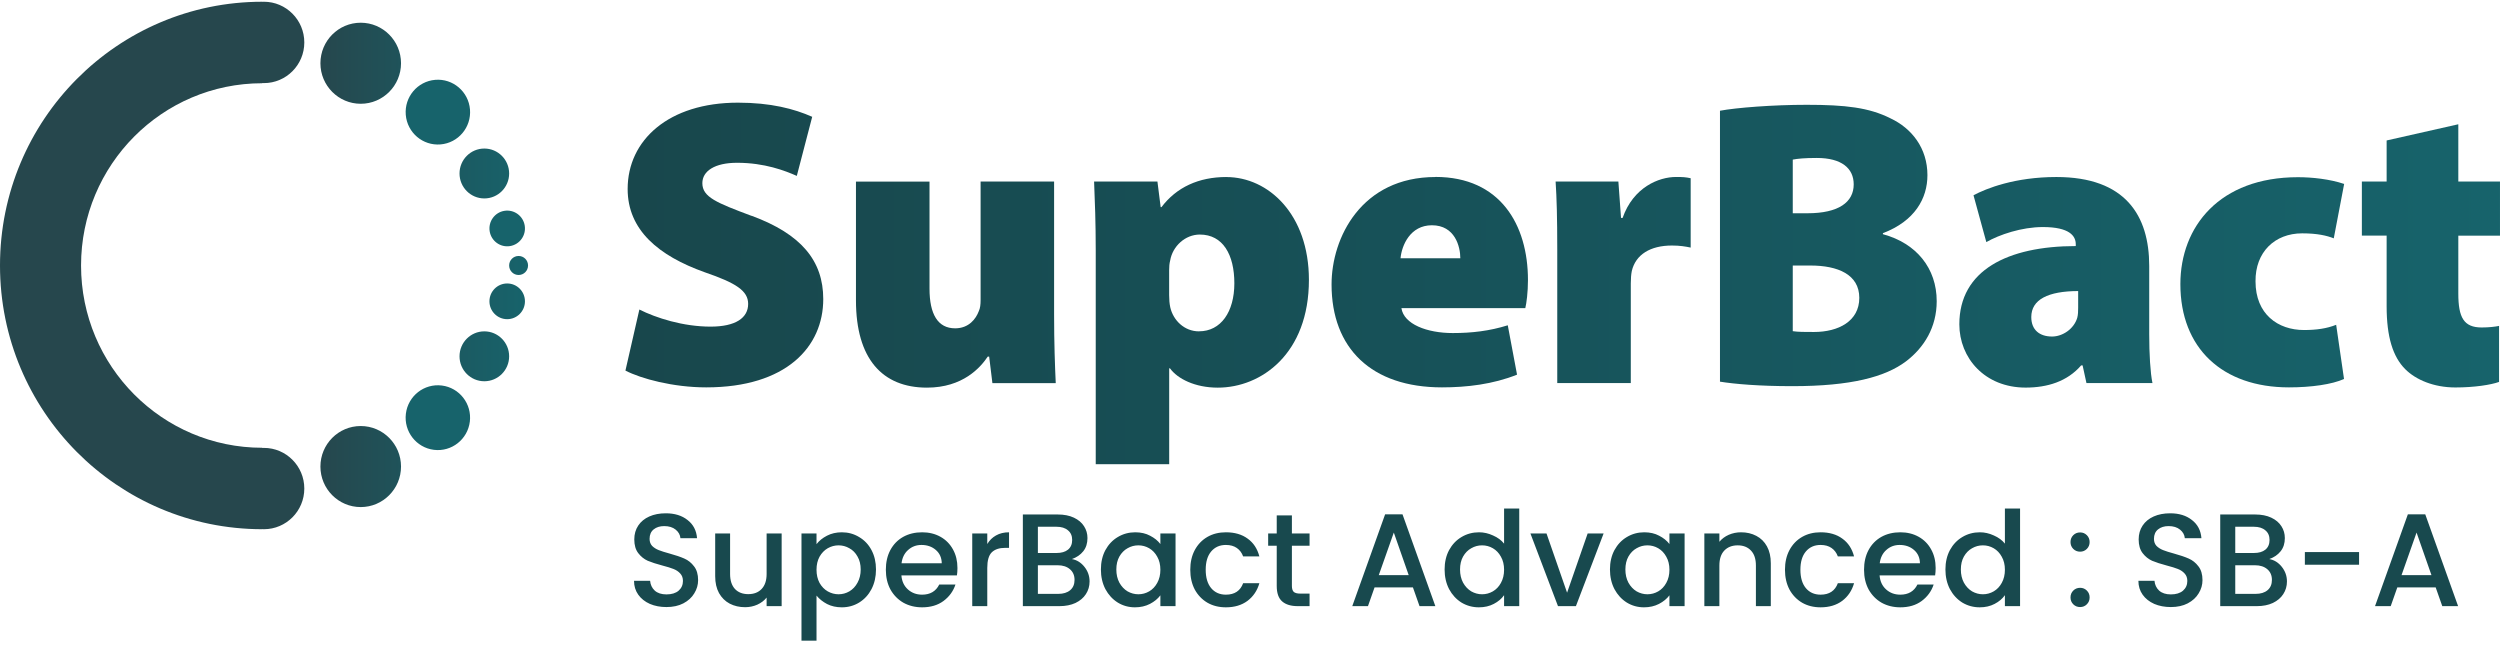 <svg width="455" height="121" viewBox="0 0 455 121" fill="none" xmlns="http://www.w3.org/2000/svg">
<g clip-path="url(#clip0_629_5140)">
<path d="M136.778 39.284C130.477 36.92 127.828 35.889 127.828 33.338C127.828 31.137 130.073 29.626 134.153 29.626C139.161 29.626 142.869 31.064 145.018 32.014L147.821 21.259C144.541 19.805 140.276 18.684 134.306 18.684C121.68 18.684 114.232 25.508 114.232 34.394C114.232 41.868 119.846 46.547 128.264 49.552C133.918 51.494 136.164 52.907 136.164 55.312C136.164 57.846 133.902 59.446 129.322 59.446C124.314 59.446 119.402 57.862 116.365 56.335L113.828 67.448C116.664 68.918 122.504 70.502 128.53 70.502C143.119 70.502 149.832 63.118 149.832 54.434C149.832 47.44 145.809 42.599 136.802 39.276L136.778 39.284Z" fill="url(#paint0_linear_629_5140)"/>
<path d="M191.854 33.038H178.469V54.645C178.469 55.409 178.396 56.099 178.137 56.644C177.62 58.025 176.336 59.755 173.84 59.755C170.689 59.755 169.171 57.204 169.171 52.525V33.046H155.785V54.67C155.785 65.279 160.567 70.55 168.702 70.55C175.245 70.55 178.452 66.879 179.769 64.905H180.028L180.617 69.73H192.145C191.999 66.619 191.846 62.403 191.846 57.237V33.038H191.854Z" fill="url(#paint1_linear_629_5140)"/>
<path d="M223.198 32.217C218.173 32.217 214.11 34.086 211.388 37.7H211.242L210.652 33.038H199.125C199.27 36.466 199.424 40.641 199.424 45.531V84.49H212.793V67.041H212.939C214.312 68.942 217.503 70.551 221.631 70.551C229.563 70.551 238.223 64.377 238.223 50.941C238.223 38.992 230.824 32.225 223.206 32.225L223.198 32.217ZM218.214 60.307C215.548 60.307 213.52 58.293 212.987 55.929C212.842 55.255 212.785 54.515 212.785 53.695V49.162C212.785 48.545 212.825 47.968 212.971 47.408C213.415 44.8 215.717 42.688 218.367 42.688C222.576 42.688 224.652 46.36 224.652 51.559C224.652 56.757 222.204 60.299 218.222 60.299L218.214 60.307Z" fill="url(#paint2_linear_629_5140)"/>
<path d="M261.255 32.217C247.813 32.217 242.344 43.216 242.344 51.77C242.344 63.386 249.59 70.502 262.442 70.502C266.95 70.502 271.716 69.941 276.102 68.187L274.414 59.202C271.094 60.242 267.854 60.616 264.405 60.616C259.696 60.616 255.487 58.991 255.059 56.083H277.605C277.823 55.19 278.089 53.208 278.089 50.974C278.089 40.909 273.049 32.201 261.255 32.201V32.217ZM254.897 47.001C255.115 44.654 256.658 40.998 260.608 40.998C264.801 40.998 265.778 44.873 265.778 47.001H254.897Z" fill="url(#paint3_linear_629_5140)"/>
<path d="M295.327 39.658H295.028L294.544 33.038H283.121C283.323 36.092 283.42 39.585 283.42 45.417V69.722H296.805V51.599C296.805 50.738 296.862 49.942 296.991 49.309C297.694 46.343 300.344 44.686 304.294 44.686C305.724 44.686 306.742 44.857 307.703 45.06V32.437C306.758 32.233 306.224 32.209 305.037 32.209C301.887 32.209 297.266 34.094 295.319 39.65L295.327 39.658Z" fill="url(#paint4_linear_629_5140)"/>
<path d="M342.69 42.623V42.436C348.49 40.235 350.792 36.116 350.792 31.884C350.792 26.978 347.957 23.363 344.063 21.535C340.17 19.578 335.888 19.074 328.828 19.074C322.656 19.074 316.056 19.594 313.035 20.154V69.462C315.725 69.893 320.152 70.282 326.194 70.282C336.906 70.282 343.118 68.601 346.882 65.774C350.203 63.256 352.481 59.544 352.481 54.816C352.481 48.853 348.813 44.28 342.69 42.623ZM326.283 29.049C327.156 28.879 328.416 28.749 330.662 28.749C335.145 28.749 337.375 30.609 337.375 33.557C337.375 36.799 334.628 38.813 328.973 38.813H326.283V29.041V29.049ZM330.137 60.421C328.416 60.421 327.261 60.421 326.283 60.275V48.325H329.49C334.515 48.325 338.392 49.966 338.392 54.215C338.392 58.463 334.588 60.421 330.145 60.421H330.137Z" fill="url(#paint5_linear_629_5140)"/>
<path d="M391.158 48.399C391.158 39.244 386.836 32.217 374.266 32.217C366.721 32.217 361.511 34.289 359.177 35.54L361.511 44.061C363.886 42.704 367.941 41.323 371.803 41.323C376.658 41.323 377.789 42.948 377.789 44.451V44.784C365.389 44.8 356.6 49.187 356.6 59.024C356.6 65.141 361.212 70.542 368.668 70.542C372.602 70.542 376.229 69.446 378.774 66.497H379.033L379.735 69.722H391.748C391.36 67.862 391.158 64.45 391.158 60.795V48.399ZM378.225 55.969C378.225 56.619 378.209 57.31 378.055 57.854C377.441 59.885 375.381 61.249 373.475 61.249C371.213 61.249 369.694 60.055 369.694 57.708C369.694 54.499 372.772 52.988 378.225 52.972V55.977V55.969Z" fill="url(#paint6_linear_629_5140)"/>
<path d="M419.003 42.469C421.709 42.469 423.486 42.875 424.746 43.379L426.636 33.476C424.019 32.599 420.836 32.25 418.219 32.25C403.961 32.25 396.828 41.234 396.828 51.713C396.828 63.362 404.462 70.502 416.587 70.502C420.651 70.502 424.447 69.958 426.612 68.975L425.182 59.113C423.494 59.787 421.604 60.064 419.326 60.064C414.6 60.064 410.504 57.196 410.504 51.209C410.448 45.897 413.994 42.469 418.994 42.469H419.003Z" fill="url(#paint7_linear_629_5140)"/>
<path d="M454.998 42.883V33.038H447.413V22.616L434.367 25.564V33.038H429.859V42.883H434.367V55.75C434.367 61.339 435.514 64.938 437.744 67.18C439.674 69.121 442.954 70.518 446.88 70.518C450.313 70.518 453.294 70.055 454.829 69.511V59.316C454.086 59.462 453.011 59.6 451.662 59.6C448.415 59.6 447.413 57.789 447.413 53.427V42.891H454.998V42.883Z" fill="url(#paint8_linear_629_5140)"/>
<path d="M65.651 4.135C61.596 4.135 58.316 7.441 58.316 11.511C58.316 15.581 61.604 18.887 65.651 18.887C69.698 18.887 72.986 15.581 72.986 11.511C72.986 7.441 69.698 4.135 65.651 4.135Z" fill="url(#paint9_linear_629_5140)"/>
<path d="M80.177 26.284C83.405 26.016 85.805 23.167 85.538 19.921C85.271 16.675 82.438 14.261 79.21 14.53C75.982 14.798 73.582 17.647 73.849 20.893C74.116 24.139 76.949 26.553 80.177 26.284Z" fill="url(#paint10_linear_629_5140)"/>
<path d="M88.148 36.116C90.642 36.116 92.664 34.083 92.664 31.575C92.664 29.068 90.642 27.035 88.148 27.035C85.654 27.035 83.633 29.068 83.633 31.575C83.633 34.083 85.654 36.116 88.148 36.116Z" fill="url(#paint11_linear_629_5140)"/>
<path d="M92.829 44.786C94.59 44.499 95.786 42.83 95.5 41.058C95.214 39.287 93.555 38.084 91.793 38.372C90.031 38.659 88.835 40.328 89.121 42.099C89.407 43.871 91.067 45.074 92.829 44.786Z" fill="url(#paint12_linear_629_5140)"/>
<path d="M65.651 77.537C61.596 77.537 58.316 80.843 58.316 84.912C58.316 88.982 61.604 92.288 65.651 92.288C69.698 92.288 72.986 88.982 72.986 84.912C72.986 80.843 69.698 77.537 65.651 77.537Z" fill="url(#paint13_linear_629_5140)"/>
<path d="M85.511 76.737C85.906 73.505 83.621 70.561 80.407 70.163C77.192 69.765 74.265 72.063 73.869 75.296C73.473 78.528 75.758 81.472 78.973 81.87C82.188 82.268 85.115 79.97 85.511 76.737Z" fill="url(#paint14_linear_629_5140)"/>
<path d="M88.148 69.389C90.642 69.389 92.664 67.356 92.664 64.848C92.664 62.34 90.642 60.307 88.148 60.307C85.654 60.307 83.633 62.34 83.633 64.848C83.633 67.356 85.654 69.389 88.148 69.389Z" fill="url(#paint15_linear_629_5140)"/>
<path d="M92.309 58.09C94.094 58.09 95.541 56.635 95.541 54.84C95.541 53.046 94.094 51.591 92.309 51.591C90.525 51.591 89.078 53.046 89.078 54.84C89.078 56.635 90.525 58.09 92.309 58.09Z" fill="url(#paint16_linear_629_5140)"/>
<path d="M94.385 46.587C93.431 46.587 92.664 47.359 92.664 48.317C92.664 49.276 93.431 50.048 94.385 50.048C95.338 50.048 96.105 49.276 96.105 48.317C96.105 47.359 95.338 46.587 94.385 46.587Z" fill="url(#paint17_linear_629_5140)"/>
<path d="M47.734 15.15V15.11C47.831 15.11 47.928 15.126 48.024 15.126C52.088 15.126 55.384 11.812 55.384 7.726C55.384 3.64 52.088 0.317 48.024 0.317C47.928 0.317 47.831 0.326 47.734 0.334V0.317C21.375 0.317 0 21.811 0 48.317C0 74.823 21.375 96.317 47.734 96.317V96.301C47.831 96.301 47.928 96.317 48.024 96.317C52.088 96.317 55.384 93.003 55.384 88.917C55.384 84.831 52.088 81.517 48.024 81.517C47.928 81.517 47.831 81.525 47.734 81.533V81.493C29.517 81.493 14.751 66.643 14.751 48.325C14.751 30.008 29.517 15.15 47.734 15.15Z" fill="#26474D"/>
</g>
<path d="M121.296 110.485C120.176 110.485 119.168 110.293 118.272 109.909C117.376 109.509 116.672 108.949 116.16 108.229C115.648 107.509 115.392 106.669 115.392 105.709H118.32C118.384 106.429 118.664 107.021 119.16 107.485C119.672 107.949 120.384 108.181 121.296 108.181C122.24 108.181 122.976 107.957 123.504 107.509C124.032 107.045 124.296 106.453 124.296 105.733C124.296 105.173 124.128 104.717 123.792 104.365C123.472 104.013 123.064 103.741 122.568 103.549C122.088 103.357 121.416 103.149 120.552 102.925C119.464 102.637 118.576 102.349 117.888 102.061C117.216 101.757 116.64 101.293 116.16 100.669C115.68 100.045 115.44 99.213 115.44 98.173C115.44 97.213 115.68 96.373 116.16 95.653C116.64 94.933 117.312 94.381 118.176 93.997C119.04 93.613 120.04 93.421 121.176 93.421C122.792 93.421 124.112 93.829 125.136 94.645C126.176 95.445 126.752 96.549 126.864 97.957H123.84C123.792 97.349 123.504 96.829 122.976 96.397C122.448 95.965 121.752 95.749 120.888 95.749C120.104 95.749 119.464 95.949 118.968 96.349C118.472 96.749 118.224 97.325 118.224 98.077C118.224 98.589 118.376 99.013 118.68 99.349C119 99.669 119.4 99.925 119.88 100.117C120.36 100.309 121.016 100.517 121.848 100.741C122.952 101.045 123.848 101.349 124.536 101.653C125.24 101.957 125.832 102.429 126.312 103.069C126.808 103.693 127.056 104.533 127.056 105.589C127.056 106.437 126.824 107.237 126.36 107.989C125.912 108.741 125.248 109.349 124.368 109.813C123.504 110.261 122.48 110.485 121.296 110.485ZM142.26 97.093V110.317H139.524V108.757C139.092 109.301 138.524 109.733 137.82 110.053C137.132 110.357 136.396 110.509 135.612 110.509C134.572 110.509 133.636 110.293 132.804 109.861C131.988 109.429 131.34 108.789 130.86 107.941C130.396 107.093 130.164 106.069 130.164 104.869V97.093H132.876V104.461C132.876 105.645 133.172 106.557 133.764 107.197C134.356 107.821 135.164 108.133 136.188 108.133C137.212 108.133 138.02 107.821 138.612 107.197C139.22 106.557 139.524 105.645 139.524 104.461V97.093H142.26ZM148.606 99.037C149.07 98.429 149.702 97.917 150.502 97.501C151.302 97.085 152.206 96.877 153.214 96.877C154.366 96.877 155.414 97.165 156.358 97.741C157.318 98.301 158.07 99.093 158.614 100.117C159.158 101.141 159.43 102.317 159.43 103.645C159.43 104.973 159.158 106.165 158.614 107.221C158.07 108.261 157.318 109.077 156.358 109.669C155.414 110.245 154.366 110.533 153.214 110.533C152.206 110.533 151.31 110.333 150.526 109.933C149.742 109.517 149.102 109.005 148.606 108.397V116.605H145.87V97.093H148.606V99.037ZM156.646 103.645C156.646 102.733 156.454 101.949 156.07 101.293C155.702 100.621 155.206 100.117 154.582 99.781C153.974 99.429 153.318 99.253 152.614 99.253C151.926 99.253 151.27 99.429 150.646 99.781C150.038 100.133 149.542 100.645 149.158 101.317C148.79 101.989 148.606 102.781 148.606 103.693C148.606 104.605 148.79 105.405 149.158 106.093C149.542 106.765 150.038 107.277 150.646 107.629C151.27 107.981 151.926 108.157 152.614 108.157C153.318 108.157 153.974 107.981 154.582 107.629C155.206 107.261 155.702 106.733 156.07 106.045C156.454 105.357 156.646 104.557 156.646 103.645ZM174.256 103.381C174.256 103.877 174.224 104.325 174.16 104.725H164.056C164.136 105.781 164.528 106.629 165.232 107.269C165.936 107.909 166.8 108.229 167.824 108.229C169.296 108.229 170.336 107.613 170.944 106.381H173.896C173.496 107.597 172.768 108.597 171.712 109.381C170.672 110.149 169.376 110.533 167.824 110.533C166.56 110.533 165.424 110.253 164.416 109.693C163.424 109.117 162.64 108.317 162.064 107.293C161.504 106.253 161.224 105.053 161.224 103.693C161.224 102.333 161.496 101.141 162.04 100.117C162.6 99.077 163.376 98.277 164.368 97.717C165.376 97.157 166.528 96.877 167.824 96.877C169.072 96.877 170.184 97.149 171.16 97.693C172.136 98.237 172.896 99.005 173.44 99.997C173.984 100.973 174.256 102.101 174.256 103.381ZM171.4 102.517C171.384 101.509 171.024 100.701 170.32 100.093C169.616 99.485 168.744 99.181 167.704 99.181C166.76 99.181 165.952 99.485 165.28 100.093C164.608 100.685 164.208 101.493 164.08 102.517H171.4ZM179.684 99.013C180.084 98.341 180.612 97.821 181.268 97.453C181.94 97.069 182.732 96.877 183.644 96.877V99.709H182.948C181.876 99.709 181.06 99.981 180.5 100.525C179.956 101.069 179.684 102.013 179.684 103.357V110.317H176.948V97.093H179.684V99.013ZM195.087 101.749C195.983 101.909 196.743 102.381 197.367 103.165C197.991 103.949 198.303 104.837 198.303 105.829C198.303 106.677 198.079 107.445 197.631 108.133C197.199 108.805 196.567 109.341 195.735 109.741C194.903 110.125 193.935 110.317 192.831 110.317H186.159V93.637H192.519C193.655 93.637 194.631 93.829 195.447 94.213C196.263 94.597 196.879 95.117 197.295 95.773C197.711 96.413 197.919 97.133 197.919 97.933C197.919 98.893 197.663 99.693 197.151 100.333C196.639 100.973 195.951 101.445 195.087 101.749ZM188.895 100.645H192.279C193.175 100.645 193.871 100.445 194.367 100.045C194.879 99.629 195.135 99.037 195.135 98.269C195.135 97.517 194.879 96.933 194.367 96.517C193.871 96.085 193.175 95.869 192.279 95.869H188.895V100.645ZM192.591 108.085C193.519 108.085 194.247 107.861 194.775 107.413C195.303 106.965 195.567 106.341 195.567 105.541C195.567 104.725 195.287 104.077 194.727 103.597C194.167 103.117 193.423 102.877 192.495 102.877H188.895V108.085H192.591ZM200.365 103.645C200.365 102.317 200.637 101.141 201.181 100.117C201.741 99.093 202.493 98.301 203.437 97.741C204.397 97.165 205.453 96.877 206.605 96.877C207.645 96.877 208.549 97.085 209.317 97.501C210.101 97.901 210.725 98.405 211.189 99.013V97.093H213.949V110.317H211.189V108.349C210.725 108.973 210.093 109.493 209.293 109.909C208.493 110.325 207.581 110.533 206.557 110.533C205.421 110.533 204.381 110.245 203.437 109.669C202.493 109.077 201.741 108.261 201.181 107.221C200.637 106.165 200.365 104.973 200.365 103.645ZM211.189 103.693C211.189 102.781 210.997 101.989 210.613 101.317C210.245 100.645 209.757 100.133 209.149 99.781C208.541 99.429 207.885 99.253 207.181 99.253C206.477 99.253 205.821 99.429 205.213 99.781C204.605 100.117 204.109 100.621 203.725 101.293C203.357 101.949 203.173 102.733 203.173 103.645C203.173 104.557 203.357 105.357 203.725 106.045C204.109 106.733 204.605 107.261 205.213 107.629C205.837 107.981 206.493 108.157 207.181 108.157C207.885 108.157 208.541 107.981 209.149 107.629C209.757 107.277 210.245 106.765 210.613 106.093C210.997 105.405 211.189 104.605 211.189 103.693ZM216.63 103.693C216.63 102.333 216.902 101.141 217.446 100.117C218.006 99.077 218.774 98.277 219.75 97.717C220.726 97.157 221.846 96.877 223.11 96.877C224.71 96.877 226.03 97.261 227.07 98.029C228.126 98.781 228.838 99.861 229.206 101.269H226.254C226.014 100.613 225.63 100.101 225.102 99.733C224.574 99.365 223.91 99.181 223.11 99.181C221.99 99.181 221.094 99.581 220.422 100.381C219.766 101.165 219.438 102.269 219.438 103.693C219.438 105.117 219.766 106.229 220.422 107.029C221.094 107.829 221.99 108.229 223.11 108.229C224.694 108.229 225.742 107.533 226.254 106.141H229.206C228.822 107.485 228.102 108.557 227.046 109.357C225.99 110.141 224.678 110.533 223.11 110.533C221.846 110.533 220.726 110.253 219.75 109.693C218.774 109.117 218.006 108.317 217.446 107.293C216.902 106.253 216.63 105.053 216.63 103.693ZM235.125 99.325V106.645C235.125 107.141 235.237 107.501 235.461 107.725C235.701 107.933 236.101 108.037 236.661 108.037H238.341V110.317H236.181C234.949 110.317 234.005 110.029 233.349 109.453C232.693 108.877 232.365 107.941 232.365 106.645V99.325H230.805V97.093H232.365V93.805H235.125V97.093H238.341V99.325H235.125ZM257.153 106.909H250.169L248.969 110.317H246.113L252.089 93.613H255.257L261.233 110.317H258.353L257.153 106.909ZM256.385 104.677L253.673 96.925L250.937 104.677H256.385ZM262.919 103.645C262.919 102.317 263.191 101.141 263.735 100.117C264.295 99.093 265.047 98.301 265.991 97.741C266.951 97.165 268.015 96.877 269.183 96.877C270.047 96.877 270.895 97.069 271.727 97.453C272.575 97.821 273.247 98.317 273.743 98.941V92.557H276.503V110.317H273.743V108.325C273.295 108.965 272.671 109.493 271.871 109.909C271.087 110.325 270.183 110.533 269.159 110.533C268.007 110.533 266.951 110.245 265.991 109.669C265.047 109.077 264.295 108.261 263.735 107.221C263.191 106.165 262.919 104.973 262.919 103.645ZM273.743 103.693C273.743 102.781 273.551 101.989 273.167 101.317C272.799 100.645 272.311 100.133 271.703 99.781C271.095 99.429 270.439 99.253 269.735 99.253C269.031 99.253 268.375 99.429 267.767 99.781C267.159 100.117 266.663 100.621 266.279 101.293C265.911 101.949 265.727 102.733 265.727 103.645C265.727 104.557 265.911 105.357 266.279 106.045C266.663 106.733 267.159 107.261 267.767 107.629C268.391 107.981 269.047 108.157 269.735 108.157C270.439 108.157 271.095 107.981 271.703 107.629C272.311 107.277 272.799 106.765 273.167 106.093C273.551 105.405 273.743 104.605 273.743 103.693ZM285.209 107.869L288.953 97.093H291.857L286.817 110.317H283.553L278.537 97.093H281.465L285.209 107.869ZM293.013 103.645C293.013 102.317 293.285 101.141 293.829 100.117C294.389 99.093 295.141 98.301 296.085 97.741C297.045 97.165 298.101 96.877 299.253 96.877C300.293 96.877 301.197 97.085 301.965 97.501C302.749 97.901 303.373 98.405 303.837 99.013V97.093H306.597V110.317H303.837V108.349C303.373 108.973 302.741 109.493 301.941 109.909C301.141 110.325 300.229 110.533 299.205 110.533C298.069 110.533 297.029 110.245 296.085 109.669C295.141 109.077 294.389 108.261 293.829 107.221C293.285 106.165 293.013 104.973 293.013 103.645ZM303.837 103.693C303.837 102.781 303.645 101.989 303.261 101.317C302.893 100.645 302.405 100.133 301.797 99.781C301.189 99.429 300.533 99.253 299.829 99.253C299.125 99.253 298.469 99.429 297.861 99.781C297.253 100.117 296.757 100.621 296.373 101.293C296.005 101.949 295.821 102.733 295.821 103.645C295.821 104.557 296.005 105.357 296.373 106.045C296.757 106.733 297.253 107.261 297.861 107.629C298.485 107.981 299.141 108.157 299.829 108.157C300.533 108.157 301.189 107.981 301.797 107.629C302.405 107.277 302.893 106.765 303.261 106.093C303.645 105.405 303.837 104.605 303.837 103.693ZM316.863 96.877C317.903 96.877 318.831 97.093 319.647 97.525C320.479 97.957 321.127 98.597 321.591 99.445C322.055 100.293 322.287 101.317 322.287 102.517V110.317H319.575V102.925C319.575 101.741 319.279 100.837 318.687 100.213C318.095 99.573 317.287 99.253 316.263 99.253C315.239 99.253 314.423 99.573 313.815 100.213C313.223 100.837 312.927 101.741 312.927 102.925V110.317H310.191V97.093H312.927V98.605C313.375 98.061 313.943 97.637 314.631 97.333C315.335 97.029 316.079 96.877 316.863 96.877ZM324.865 103.693C324.865 102.333 325.137 101.141 325.681 100.117C326.241 99.077 327.009 98.277 327.985 97.717C328.961 97.157 330.081 96.877 331.345 96.877C332.945 96.877 334.265 97.261 335.305 98.029C336.361 98.781 337.073 99.861 337.441 101.269H334.489C334.249 100.613 333.865 100.101 333.337 99.733C332.809 99.365 332.145 99.181 331.345 99.181C330.225 99.181 329.329 99.581 328.657 100.381C328.001 101.165 327.673 102.269 327.673 103.693C327.673 105.117 328.001 106.229 328.657 107.029C329.329 107.829 330.225 108.229 331.345 108.229C332.929 108.229 333.977 107.533 334.489 106.141H337.441C337.057 107.485 336.337 108.557 335.281 109.357C334.225 110.141 332.913 110.533 331.345 110.533C330.081 110.533 328.961 110.253 327.985 109.693C327.009 109.117 326.241 108.317 325.681 107.293C325.137 106.253 324.865 105.053 324.865 103.693ZM352.287 103.381C352.287 103.877 352.255 104.325 352.191 104.725H342.087C342.167 105.781 342.559 106.629 343.263 107.269C343.967 107.909 344.831 108.229 345.855 108.229C347.327 108.229 348.367 107.613 348.975 106.381H351.927C351.527 107.597 350.799 108.597 349.743 109.381C348.703 110.149 347.407 110.533 345.855 110.533C344.591 110.533 343.455 110.253 342.447 109.693C341.455 109.117 340.671 108.317 340.095 107.293C339.535 106.253 339.255 105.053 339.255 103.693C339.255 102.333 339.527 101.141 340.071 100.117C340.631 99.077 341.407 98.277 342.399 97.717C343.407 97.157 344.559 96.877 345.855 96.877C347.103 96.877 348.215 97.149 349.191 97.693C350.167 98.237 350.927 99.005 351.471 99.997C352.015 100.973 352.287 102.101 352.287 103.381ZM349.431 102.517C349.415 101.509 349.055 100.701 348.351 100.093C347.647 99.485 346.775 99.181 345.735 99.181C344.791 99.181 343.983 99.485 343.311 100.093C342.639 100.685 342.239 101.493 342.111 102.517H349.431ZM354.068 103.645C354.068 102.317 354.34 101.141 354.884 100.117C355.444 99.093 356.196 98.301 357.14 97.741C358.1 97.165 359.164 96.877 360.332 96.877C361.196 96.877 362.044 97.069 362.876 97.453C363.724 97.821 364.396 98.317 364.892 98.941V92.557H367.652V110.317H364.892V108.325C364.444 108.965 363.82 109.493 363.02 109.909C362.236 110.325 361.332 110.533 360.308 110.533C359.156 110.533 358.1 110.245 357.14 109.669C356.196 109.077 355.444 108.261 354.884 107.221C354.34 106.165 354.068 104.973 354.068 103.645ZM364.892 103.693C364.892 102.781 364.7 101.989 364.316 101.317C363.948 100.645 363.46 100.133 362.852 99.781C362.244 99.429 361.588 99.253 360.884 99.253C360.18 99.253 359.524 99.429 358.916 99.781C358.308 100.117 357.812 100.621 357.428 101.293C357.06 101.949 356.876 102.733 356.876 103.645C356.876 104.557 357.06 105.357 357.428 106.045C357.812 106.733 358.308 107.261 358.916 107.629C359.54 107.981 360.196 108.157 360.884 108.157C361.588 108.157 362.244 107.981 362.852 107.629C363.46 107.277 363.948 106.765 364.316 106.093C364.7 105.405 364.892 104.605 364.892 103.693ZM378.584 110.485C378.088 110.485 377.672 110.317 377.336 109.981C377 109.645 376.832 109.229 376.832 108.733C376.832 108.237 377 107.821 377.336 107.485C377.672 107.149 378.088 106.981 378.584 106.981C379.064 106.981 379.472 107.149 379.808 107.485C380.144 107.821 380.312 108.237 380.312 108.733C380.312 109.229 380.144 109.645 379.808 109.981C379.472 110.317 379.064 110.485 378.584 110.485ZM378.584 100.405C378.088 100.405 377.672 100.237 377.336 99.901C377 99.565 376.832 99.149 376.832 98.653C376.832 98.157 377 97.741 377.336 97.405C377.672 97.069 378.088 96.901 378.584 96.901C379.064 96.901 379.472 97.069 379.808 97.405C380.144 97.741 380.312 98.157 380.312 98.653C380.312 99.149 380.144 99.565 379.808 99.901C379.472 100.237 379.064 100.405 378.584 100.405ZM395.093 110.485C393.973 110.485 392.965 110.293 392.069 109.909C391.173 109.509 390.469 108.949 389.957 108.229C389.445 107.509 389.189 106.669 389.189 105.709H392.117C392.181 106.429 392.461 107.021 392.957 107.485C393.469 107.949 394.181 108.181 395.093 108.181C396.037 108.181 396.773 107.957 397.301 107.509C397.829 107.045 398.093 106.453 398.093 105.733C398.093 105.173 397.925 104.717 397.589 104.365C397.269 104.013 396.861 103.741 396.365 103.549C395.885 103.357 395.213 103.149 394.349 102.925C393.261 102.637 392.373 102.349 391.685 102.061C391.013 101.757 390.437 101.293 389.957 100.669C389.477 100.045 389.237 99.213 389.237 98.173C389.237 97.213 389.477 96.373 389.957 95.653C390.437 94.933 391.109 94.381 391.973 93.997C392.837 93.613 393.837 93.421 394.973 93.421C396.589 93.421 397.909 93.829 398.933 94.645C399.973 95.445 400.549 96.549 400.661 97.957H397.637C397.589 97.349 397.301 96.829 396.773 96.397C396.245 95.965 395.549 95.749 394.685 95.749C393.901 95.749 393.261 95.949 392.765 96.349C392.269 96.749 392.021 97.325 392.021 98.077C392.021 98.589 392.173 99.013 392.477 99.349C392.797 99.669 393.197 99.925 393.677 100.117C394.157 100.309 394.813 100.517 395.645 100.741C396.749 101.045 397.645 101.349 398.333 101.653C399.037 101.957 399.629 102.429 400.109 103.069C400.605 103.693 400.853 104.533 400.853 105.589C400.853 106.437 400.621 107.237 400.157 107.989C399.709 108.741 399.045 109.349 398.165 109.813C397.301 110.261 396.277 110.485 395.093 110.485ZM413.009 101.749C413.905 101.909 414.665 102.381 415.289 103.165C415.913 103.949 416.225 104.837 416.225 105.829C416.225 106.677 416.001 107.445 415.553 108.133C415.121 108.805 414.489 109.341 413.657 109.741C412.825 110.125 411.857 110.317 410.753 110.317H404.081V93.637H410.441C411.577 93.637 412.553 93.829 413.369 94.213C414.185 94.597 414.801 95.117 415.217 95.773C415.633 96.413 415.841 97.133 415.841 97.933C415.841 98.893 415.585 99.693 415.073 100.333C414.561 100.973 413.873 101.445 413.009 101.749ZM406.817 100.645H410.201C411.097 100.645 411.793 100.445 412.289 100.045C412.801 99.629 413.057 99.037 413.057 98.269C413.057 97.517 412.801 96.933 412.289 96.517C411.793 96.085 411.097 95.869 410.201 95.869H406.817V100.645ZM410.513 108.085C411.441 108.085 412.169 107.861 412.697 107.413C413.225 106.965 413.489 106.341 413.489 105.541C413.489 104.725 413.209 104.077 412.649 103.597C412.089 103.117 411.345 102.877 410.417 102.877H406.817V108.085H410.513ZM429.35 100.477V102.781H419.486V100.477H429.35ZM443.294 106.909H436.31L435.11 110.317H432.254L438.23 93.613H441.398L447.374 110.317H444.494L443.294 106.909ZM442.526 104.677L439.814 96.925L437.078 104.677H442.526Z" fill="#18494E"/>
<defs>
<linearGradient id="paint0_linear_629_5140" x1="113.812" y1="51.583" x2="454.999" y2="51.583" gradientUnits="userSpaceOnUse">
<stop stop-color="#18474C"/>
<stop offset="0.41" stop-color="#175158"/>
<stop offset="1" stop-color="#17636B"/>
</linearGradient>
<linearGradient id="paint1_linear_629_5140" x1="113.811" y1="51.583" x2="454.999" y2="51.583" gradientUnits="userSpaceOnUse">
<stop stop-color="#18474C"/>
<stop offset="0.41" stop-color="#175158"/>
<stop offset="1" stop-color="#17636B"/>
</linearGradient>
<linearGradient id="paint2_linear_629_5140" x1="113.812" y1="51.583" x2="454.999" y2="51.583" gradientUnits="userSpaceOnUse">
<stop stop-color="#18474C"/>
<stop offset="0.41" stop-color="#175158"/>
<stop offset="1" stop-color="#17636B"/>
</linearGradient>
<linearGradient id="paint3_linear_629_5140" x1="113.813" y1="51.583" x2="455" y2="51.583" gradientUnits="userSpaceOnUse">
<stop stop-color="#18474C"/>
<stop offset="0.41" stop-color="#175158"/>
<stop offset="1" stop-color="#17636B"/>
</linearGradient>
<linearGradient id="paint4_linear_629_5140" x1="113.812" y1="51.583" x2="454.999" y2="51.583" gradientUnits="userSpaceOnUse">
<stop stop-color="#18474C"/>
<stop offset="0.41" stop-color="#175158"/>
<stop offset="1" stop-color="#17636B"/>
</linearGradient>
<linearGradient id="paint5_linear_629_5140" x1="113.813" y1="51.583" x2="455" y2="51.583" gradientUnits="userSpaceOnUse">
<stop stop-color="#18474C"/>
<stop offset="0.41" stop-color="#175158"/>
<stop offset="1" stop-color="#17636B"/>
</linearGradient>
<linearGradient id="paint6_linear_629_5140" x1="113.812" y1="51.583" x2="454.999" y2="51.583" gradientUnits="userSpaceOnUse">
<stop stop-color="#18474C"/>
<stop offset="0.41" stop-color="#175158"/>
<stop offset="1" stop-color="#17636B"/>
</linearGradient>
<linearGradient id="paint7_linear_629_5140" x1="113.811" y1="51.583" x2="454.999" y2="51.583" gradientUnits="userSpaceOnUse">
<stop stop-color="#18474C"/>
<stop offset="0.41" stop-color="#175158"/>
<stop offset="1" stop-color="#17636B"/>
</linearGradient>
<linearGradient id="paint8_linear_629_5140" x1="113.811" y1="51.583" x2="454.998" y2="51.583" gradientUnits="userSpaceOnUse">
<stop stop-color="#18474C"/>
<stop offset="0.41" stop-color="#175158"/>
<stop offset="1" stop-color="#17636B"/>
</linearGradient>
<linearGradient id="paint9_linear_629_5140" x1="58.316" y1="48.212" x2="96.106" y2="48.212" gradientUnits="userSpaceOnUse">
<stop stop-color="#26474D"/>
<stop offset="0.39" stop-color="#1F535A"/>
<stop offset="0.99" stop-color="#17636B"/>
</linearGradient>
<linearGradient id="paint10_linear_629_5140" x1="60.019" y1="-292.094" x2="60.827" y2="-292.094" gradientUnits="userSpaceOnUse">
<stop stop-color="#26474D"/>
<stop offset="0.39" stop-color="#1F535A"/>
<stop offset="0.99" stop-color="#17636B"/>
</linearGradient>
<linearGradient id="paint11_linear_629_5140" x1="58.316" y1="48.212" x2="96.105" y2="48.212" gradientUnits="userSpaceOnUse">
<stop stop-color="#26474D"/>
<stop offset="0.39" stop-color="#1F535A"/>
<stop offset="0.99" stop-color="#17636B"/>
</linearGradient>
<linearGradient id="paint12_linear_629_5140" x1="59.996" y1="-292.096" x2="60.804" y2="-292.096" gradientUnits="userSpaceOnUse">
<stop stop-color="#26474D"/>
<stop offset="0.39" stop-color="#1F535A"/>
<stop offset="0.99" stop-color="#17636B"/>
</linearGradient>
<linearGradient id="paint13_linear_629_5140" x1="58.316" y1="48.212" x2="96.106" y2="48.212" gradientUnits="userSpaceOnUse">
<stop stop-color="#26474D"/>
<stop offset="0.39" stop-color="#1F535A"/>
<stop offset="0.99" stop-color="#17636B"/>
</linearGradient>
<linearGradient id="paint14_linear_629_5140" x1="60.029" y1="-292.096" x2="60.836" y2="-292.096" gradientUnits="userSpaceOnUse">
<stop stop-color="#26474D"/>
<stop offset="0.39" stop-color="#1F535A"/>
<stop offset="0.99" stop-color="#17636B"/>
</linearGradient>
<linearGradient id="paint15_linear_629_5140" x1="58.316" y1="48.212" x2="96.105" y2="48.212" gradientUnits="userSpaceOnUse">
<stop stop-color="#26474D"/>
<stop offset="0.39" stop-color="#1F535A"/>
<stop offset="0.99" stop-color="#17636B"/>
</linearGradient>
<linearGradient id="paint16_linear_629_5140" x1="58.317" y1="48.212" x2="96.106" y2="48.212" gradientUnits="userSpaceOnUse">
<stop stop-color="#26474D"/>
<stop offset="0.39" stop-color="#1F535A"/>
<stop offset="0.99" stop-color="#17636B"/>
</linearGradient>
<linearGradient id="paint17_linear_629_5140" x1="58.316" y1="48.212" x2="96.105" y2="48.212" gradientUnits="userSpaceOnUse">
<stop stop-color="#26474D"/>
<stop offset="0.39" stop-color="#1F535A"/>
<stop offset="0.99" stop-color="#17636B"/>
</linearGradient>
<clipPath id="clip0_629_5140">
<rect width="455" height="96" fill="white" transform="translate(0 0.317)"/>
</clipPath>
</defs>
</svg>
